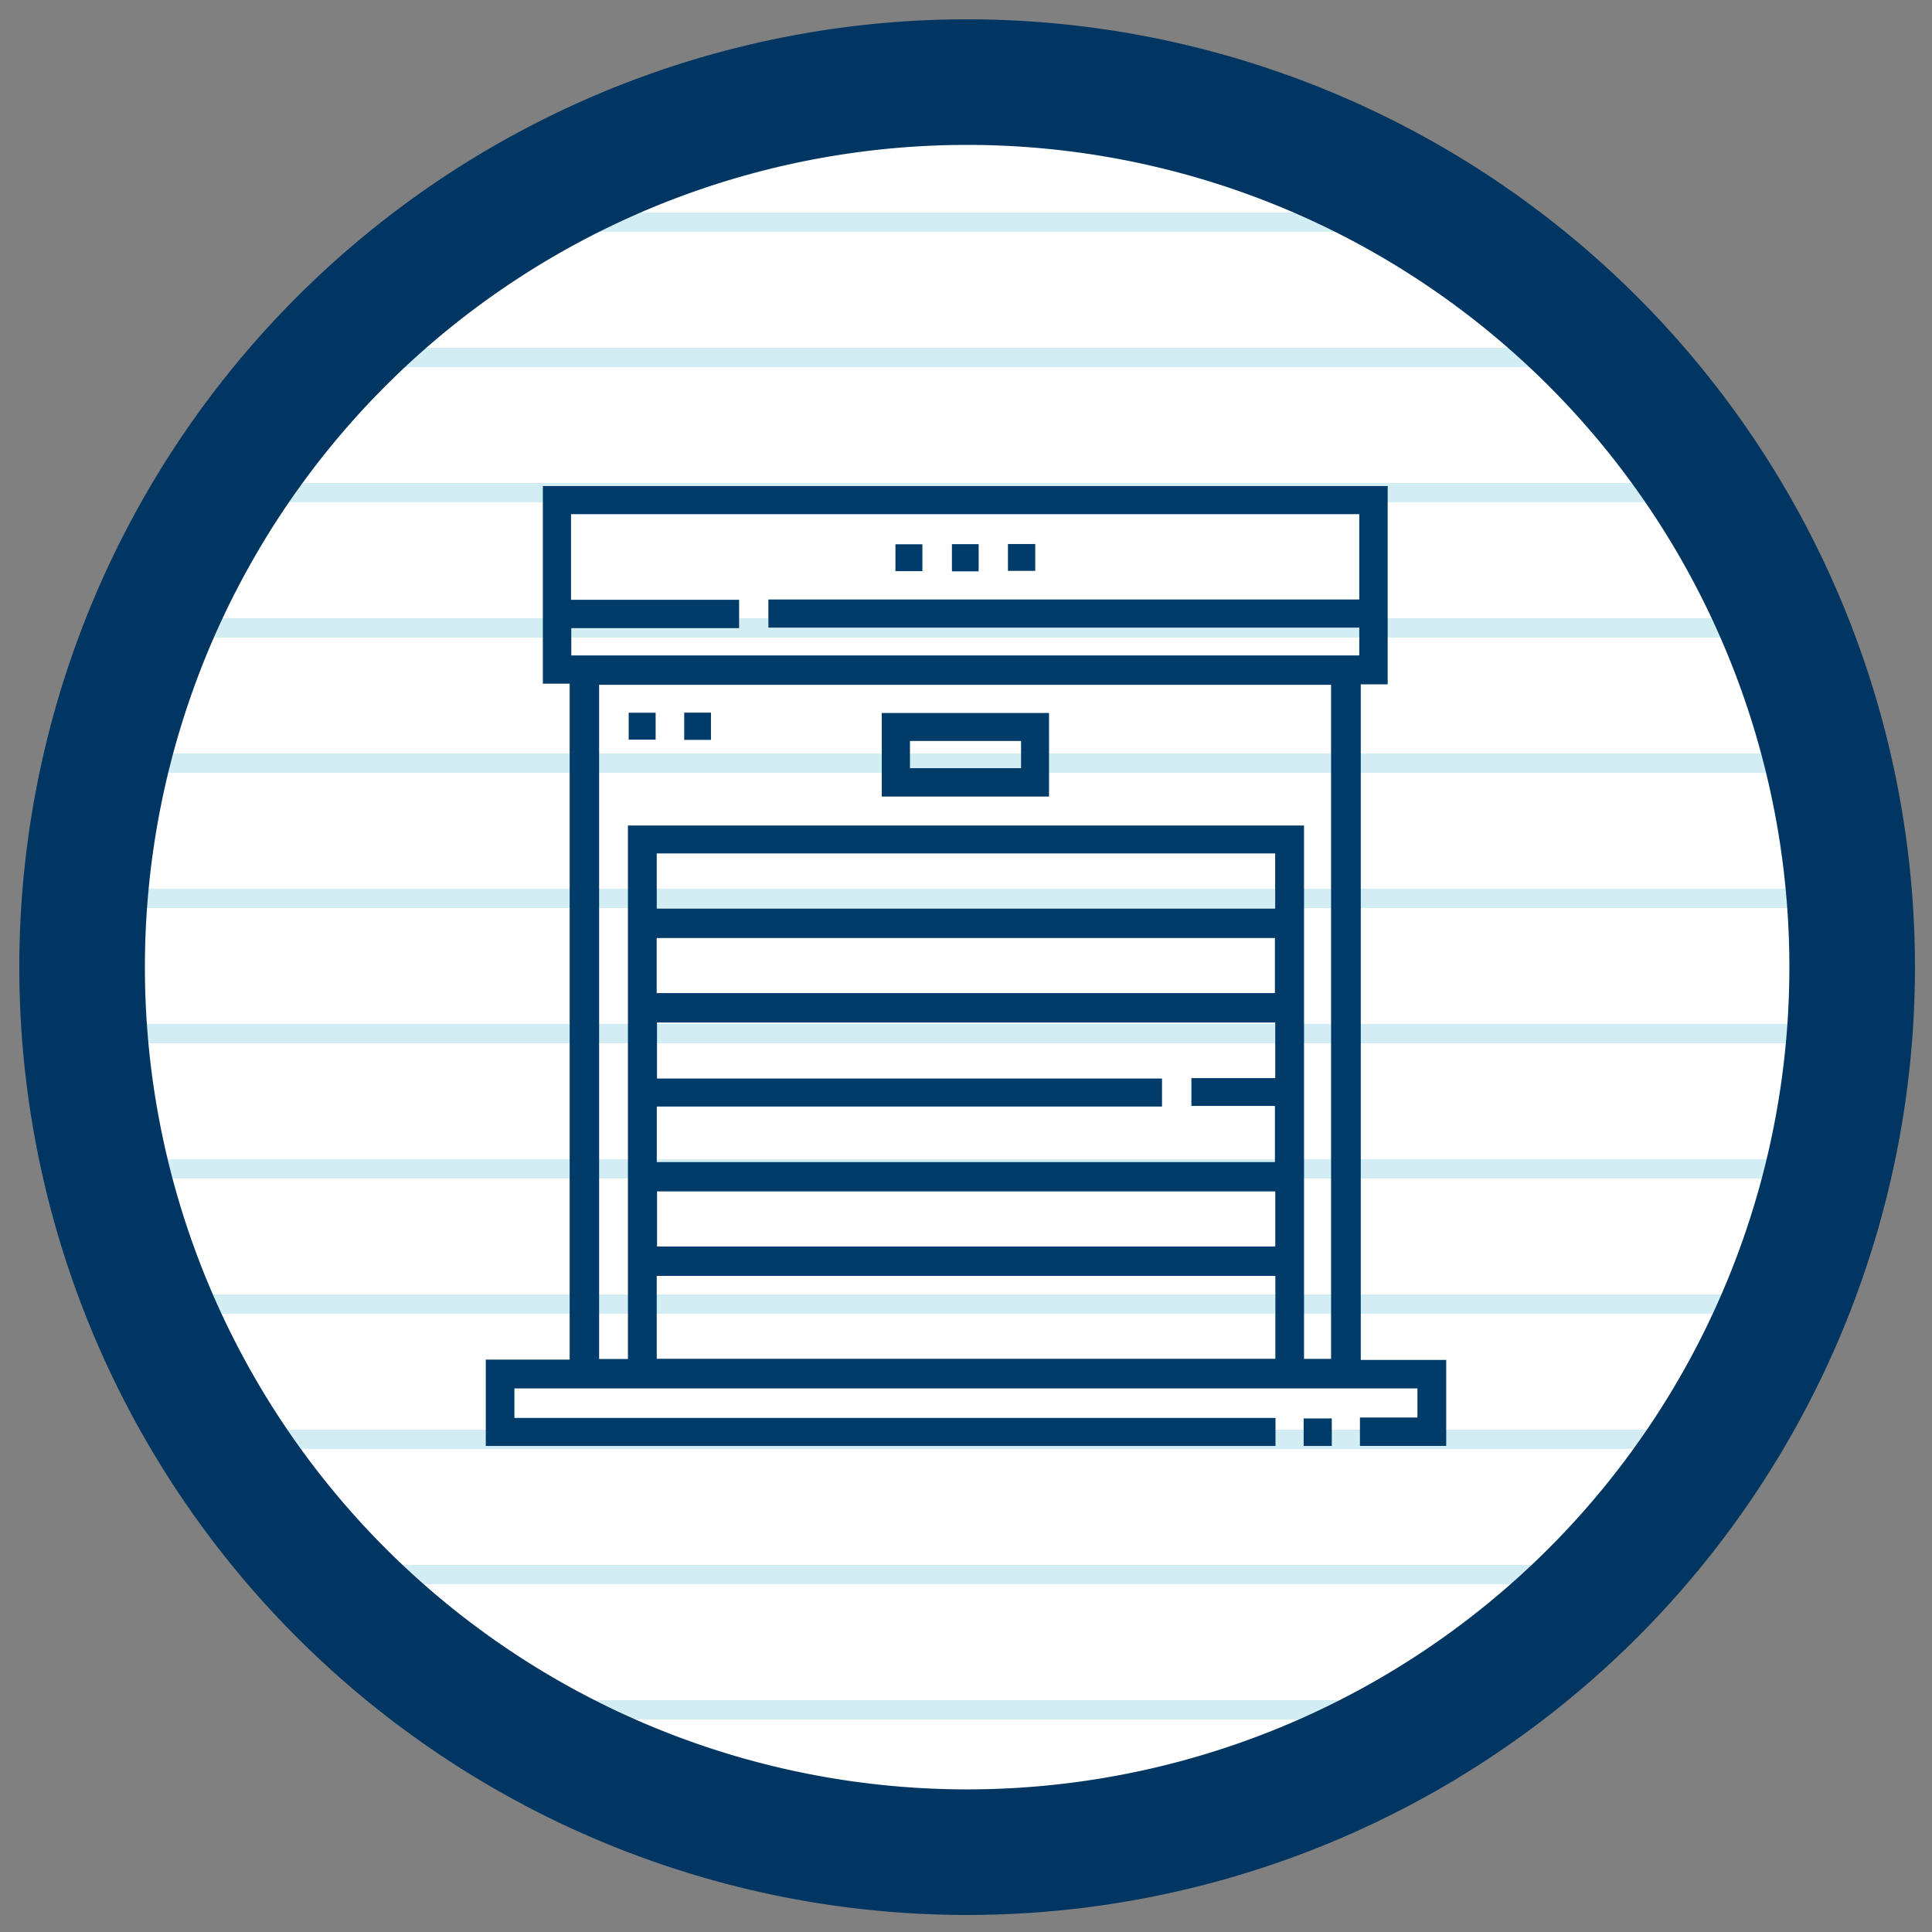<?xml version="1.0" encoding="UTF-8"?>
<svg xmlns="http://www.w3.org/2000/svg" xmlns:xlink="http://www.w3.org/1999/xlink" width="200" height="200" viewBox="0 0 200 200">
  <rect x="0" y="0" width="200" height="200" fill="#808080" stroke="none"/>
  <defs>
    <clipPath id="clip-Icon-670-spec-2">
      <rect width="200" height="200"></rect>
    </clipPath>
  </defs>
  <g id="Icon-670-spec-2" clip-path="url(#clip-Icon-670-spec-2)">
    <g id="Group_4481" data-name="Group 4481">
      <path id="Path_264" data-name="Path 264" d="M3-348.8a91.617,91.617,0,0,0,91.618,91.618h0A91.617,91.617,0,0,0,186.235-348.8h0a91.618,91.618,0,0,0-91.618-91.618h0A91.618,91.618,0,0,0,3-348.8" transform="translate(5.5 448.918)" fill="#fff"></path>
      <line id="Line_6" data-name="Line 6" x2="106" transform="translate(47 23)" fill="none" stroke="#92d3e6" stroke-width="2" opacity="0.4"></line>
      <line id="Line_6-2" data-name="Line 6" x2="140" transform="translate(30 37)" fill="none" stroke="#92d3e6" stroke-width="2" opacity="0.4"></line>
      <line id="Line_6-3" data-name="Line 6" x2="160" transform="translate(20 51)" fill="none" stroke="#92d3e6" stroke-width="2" opacity="0.4"></line>
      <line id="Line_6-4" data-name="Line 6" x2="172" transform="translate(14 65)" fill="none" stroke="#92d3e6" stroke-width="2" opacity="0.4"></line>
      <line id="Line_6-5" data-name="Line 6" x2="182" transform="translate(9 79)" fill="none" stroke="#92d3e6" stroke-width="2" opacity="0.4"></line>
      <line id="Line_6-6" data-name="Line 6" x2="184" transform="translate(8 93)" fill="none" stroke="#92d3e6" stroke-width="2" opacity="0.4"></line>
      <line id="Line_6-7" data-name="Line 6" x2="188" transform="translate(6 107)" fill="none" stroke="#92d3e6" stroke-width="2" opacity="0.4"></line>
      <line id="Line_6-8" data-name="Line 6" x2="183" transform="translate(9 121)" fill="none" stroke="#92d3e6" stroke-width="2" opacity="0.4"></line>
      <line id="Line_6-9" data-name="Line 6" x2="172" transform="translate(14 135)" fill="none" stroke="#92d3e6" stroke-width="2" opacity="0.4"></line>
      <line id="Line_6-10" data-name="Line 6" x2="160" transform="translate(20 149)" fill="none" stroke="#92d3e6" stroke-width="2" opacity="0.4"></line>
      <line id="Line_6-11" data-name="Line 6" x2="146" transform="translate(27 163)" fill="none" stroke="#92d3e6" stroke-width="2" opacity="0.4"></line>
      <line id="Line_6-12" data-name="Line 6" x2="112" transform="translate(44 177)" fill="none" stroke="#92d3e6" stroke-width="2" opacity="0.4"></line>
      <path id="Path_4142" data-name="Path 4142" d="M3-348.8a91.617,91.617,0,0,0,91.618,91.618h0A91.617,91.617,0,0,0,186.235-348.8h0a91.618,91.618,0,0,0-91.618-91.618h0A91.618,91.618,0,0,0,3-348.8" transform="translate(5.5 448.918)" fill="none" stroke="#013562" stroke-width="13"></path>
    </g>
    <g id="Group_4495" data-name="Group 4495" transform="translate(-10041.588 -4058.852)">
      <path id="Path_4143" data-name="Path 4143" d="M221.606,75.186h-64v5.707h64Zm-64.04-20.529h64v-5.7h-64Zm.009-8.749h64.019V40.2H157.575Zm64.038,38.024h-64.04v8.583h64.04ZM221.6,57.7h-64v5.8h52.279v2.9h-52.3v5.752h63.991V66.336h-8.649V63.455H221.6ZM166.1,16.877H148.727V19.7H230.3V16.825H169.132V13.912H230.3V5.076H148.7V13.94h17.4ZM154.591,37.31H224.58V92.523h2.8V22.743H151.608V92.535h2.984Zm67.035,64.225h-81.75V92.6h8.682V22.624h-2.773V2.167H233.24V22.694h-2.785V92.633H239.3v8.9h-8.932V98.594h5.953V95.58H142.84v3.054h78.787Z" transform="translate(9952 4107)" fill="#003b69"></path>
      <rect id="Rectangle_101" data-name="Rectangle 101" width="2.913" height="2.848" transform="translate(10176.541 4205.689)" fill="#003b69"></rect>
      <path id="Path_4144" data-name="Path 4144" d="M171.8,15.1H160.3v2.813h11.5Zm2.895,5.752H157.38V12.2h17.314Z" transform="translate(9975.488 4120.458)" fill="#003b69"></path>
      <rect id="Rectangle_102" data-name="Rectangle 102" width="2.789" height="2.787" transform="translate(10106.67 4132.633)" fill="#003b69"></rect>
      <rect id="Rectangle_103" data-name="Rectangle 103" width="2.768" height="2.82" transform="translate(10112.417 4132.624)" fill="#003b69"></rect>
      <rect id="Rectangle_104" data-name="Rectangle 104" width="2.787" height="2.782" transform="translate(10134.285 4115.196)" fill="#003b69"></rect>
      <rect id="Rectangle_105" data-name="Rectangle 105" width="2.766" height="2.815" transform="translate(10140.131 4115.183)" fill="#003b69"></rect>
      <rect id="Rectangle_106" data-name="Rectangle 106" width="2.824" height="2.778" transform="translate(10145.932 4115.169)" fill="#003b69"></rect>
    </g>
  </g>
</svg>
